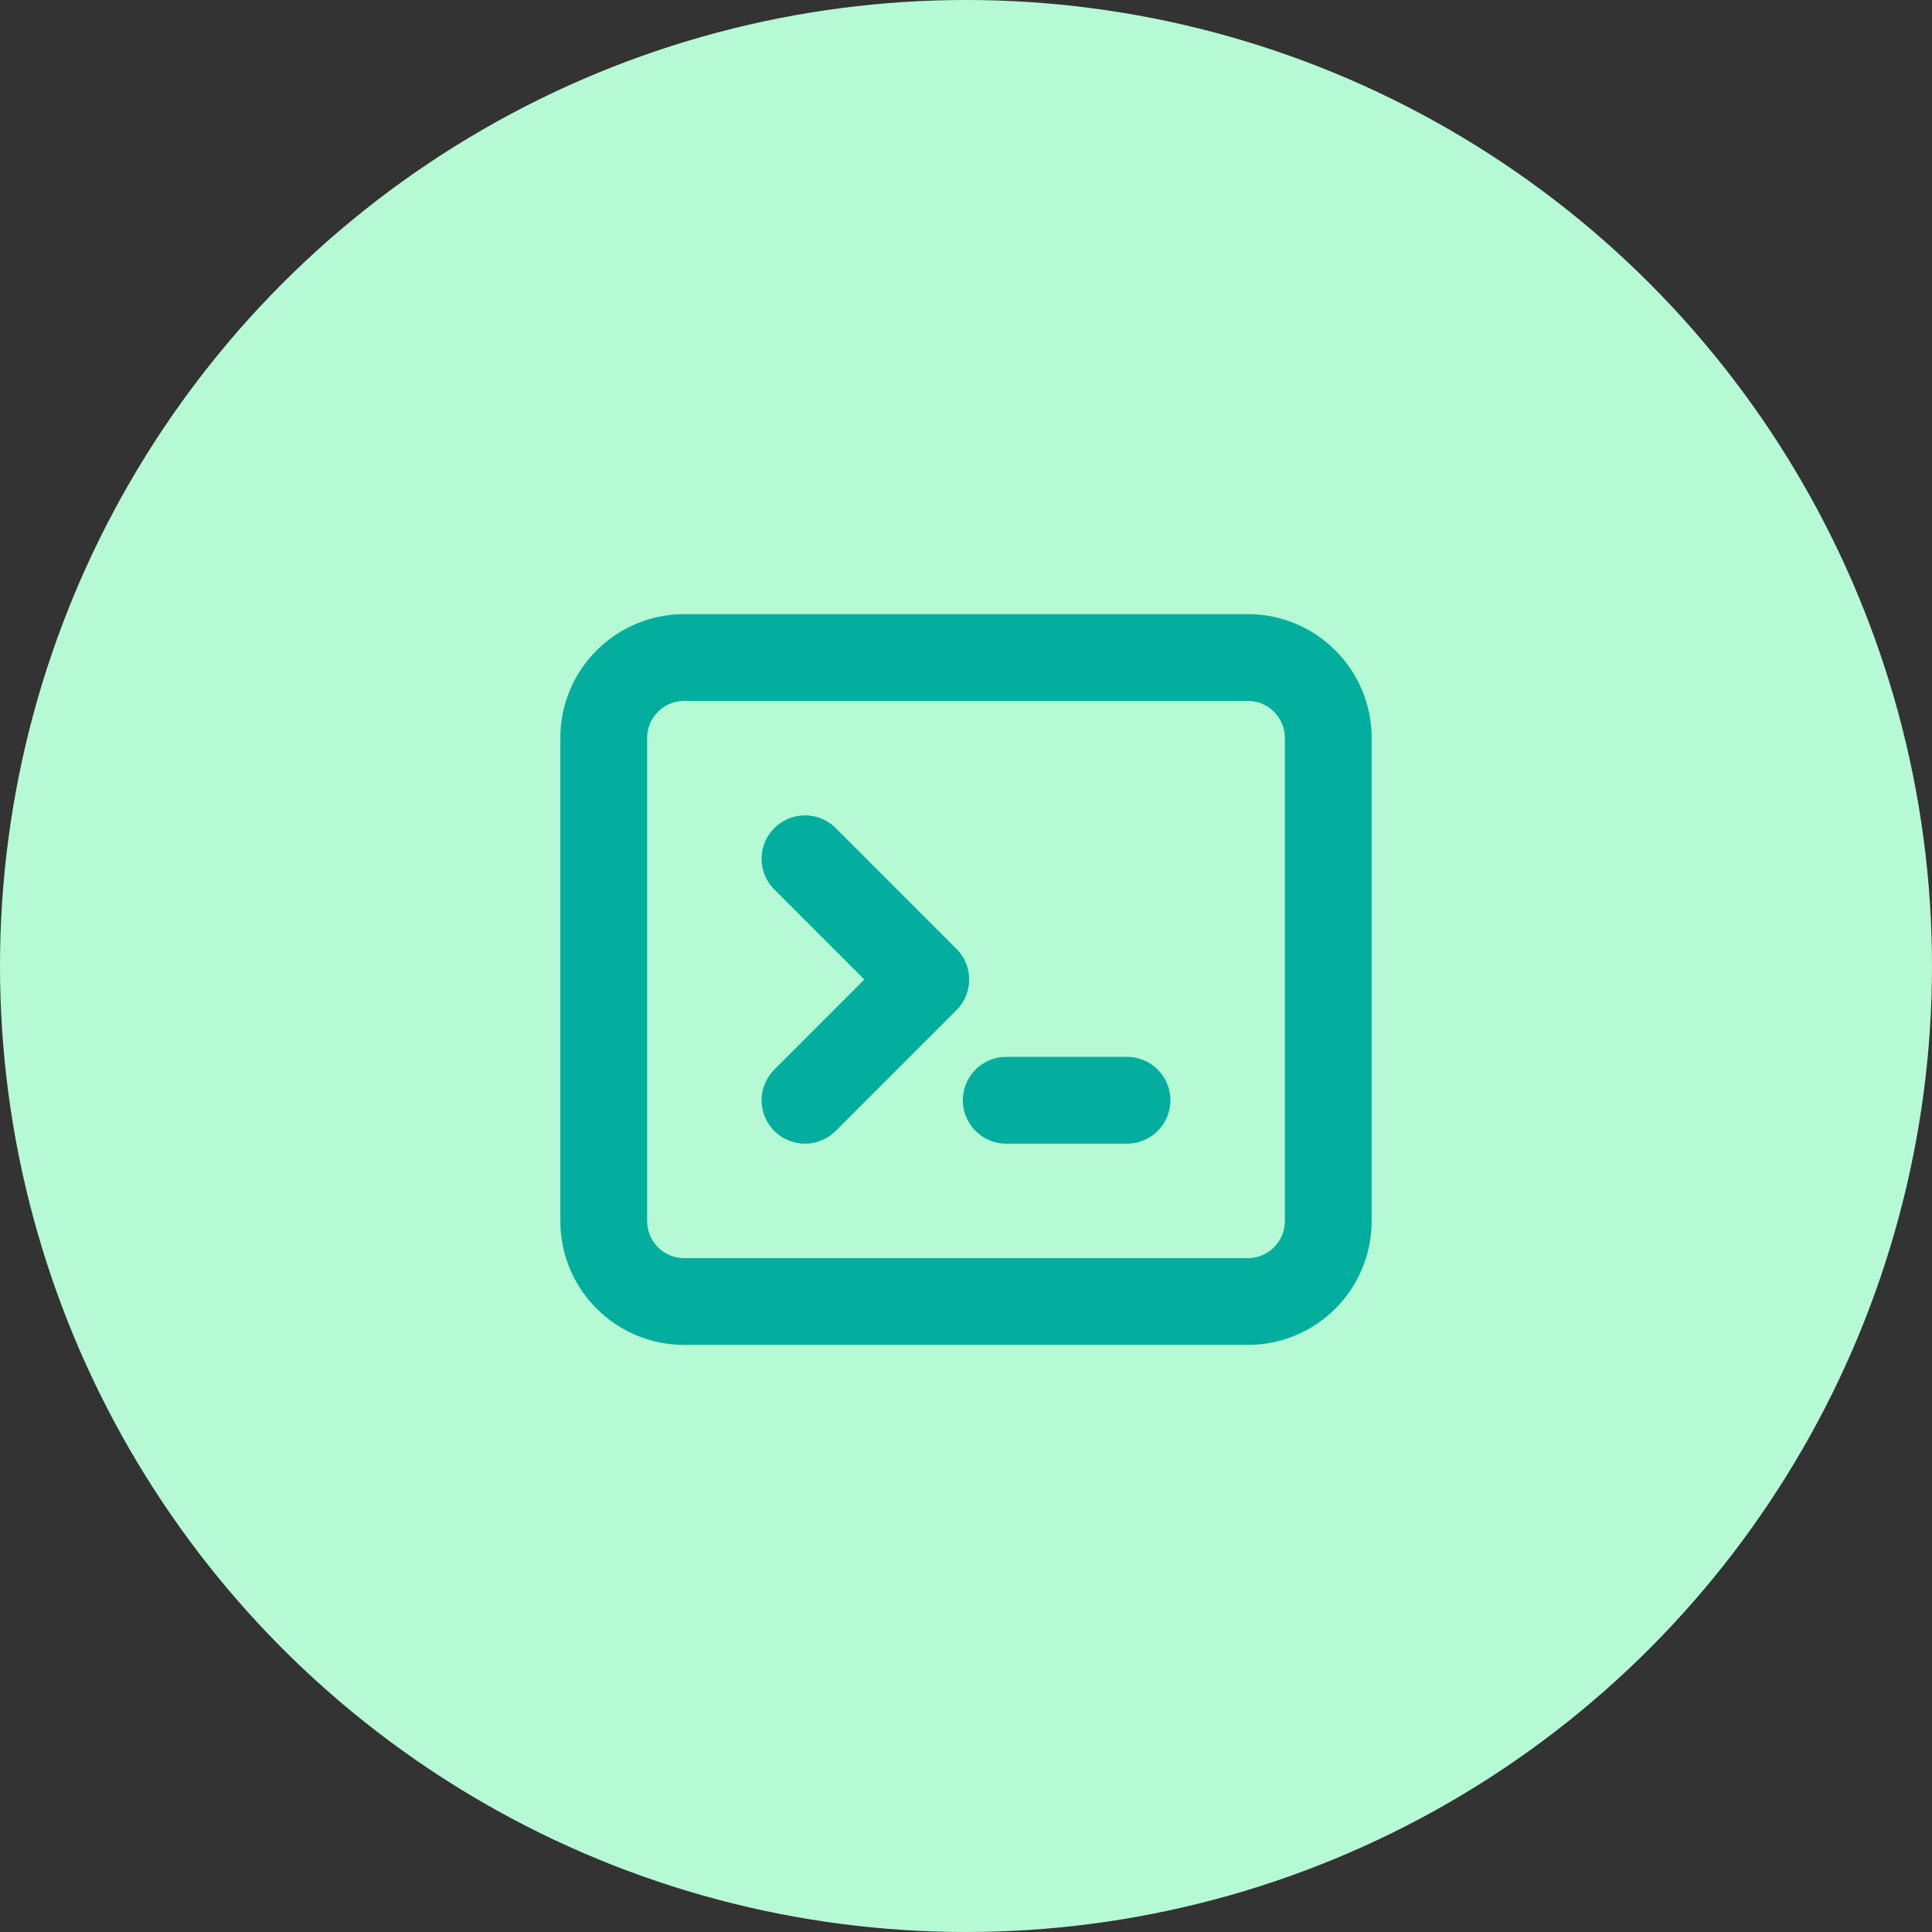 <?xml version="1.0" encoding="UTF-8"?>
<svg width="81px" height="81px" viewBox="0 0 81 81" version="1.1" xmlns="http://www.w3.org/2000/svg" xmlns:xlink="http://www.w3.org/1999/xlink">
    <rect x="0" y="0" width="81" height="81" fill="#333333" stroke="none"/>
    <title>Group</title>
    <g id="Verite-Diagram" stroke="none" stroke-width="1" fill="none" fill-rule="evenodd">
        <g id="Flow-00" transform="translate(-438, -143)">
            <g id="Group" transform="translate(438, 143)">
                <g id="icon/gummie/world-copy" fill="#B6FAD5">
                    <circle id="Oval" cx="40.5" cy="40.5" r="40.5"></circle>
                </g>
                <path d="M33.75,36.004 L38.812,41.067 L33.75,46.129 M42.188,46.129 L47.25,46.129 M28.688,54.567 L52.312,54.567 C54.177,54.567 55.688,53.057 55.688,51.192 L55.688,30.942 C55.688,29.077 54.177,27.567 52.312,27.567 L28.688,27.567 C26.823,27.567 25.312,29.077 25.312,30.942 L25.312,51.192 C25.312,53.057 26.823,54.567 28.688,54.567 Z" id="Shape" stroke="#04AE9E" stroke-width="3.64" stroke-linecap="round" stroke-linejoin="round"></path>
            </g>
        </g>
    </g>
</svg>